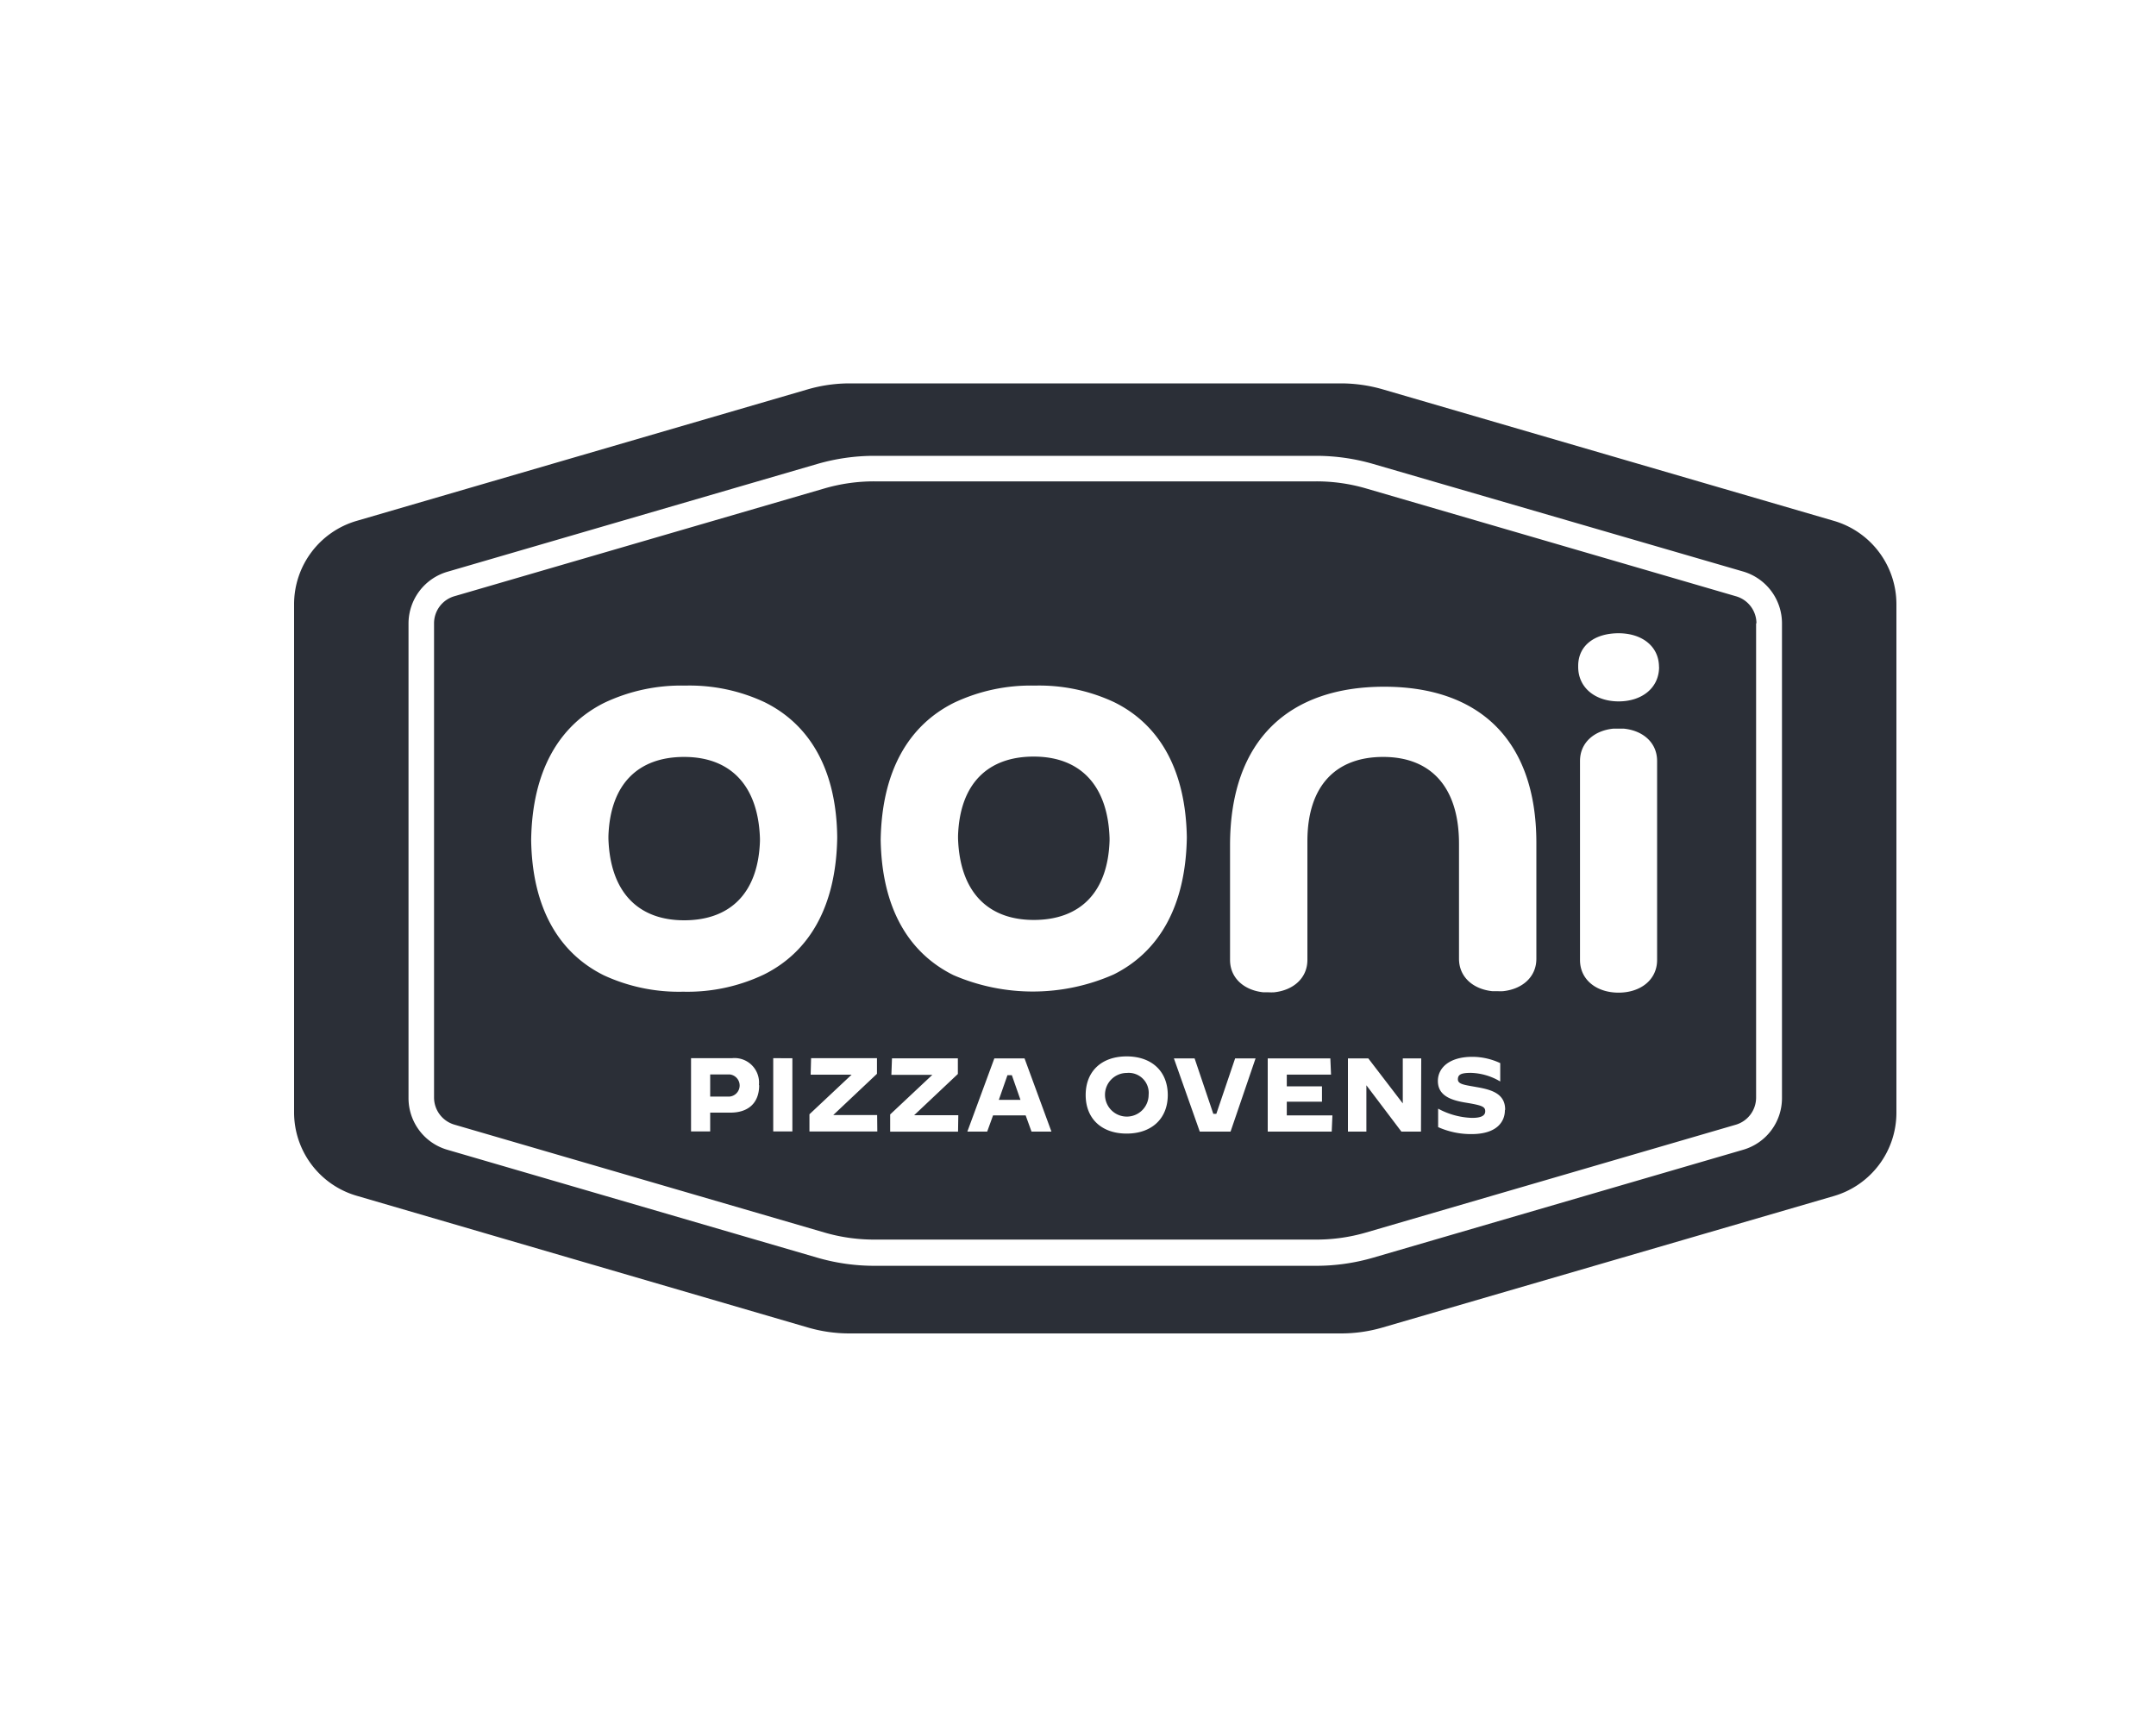 <svg id="Livello_1" data-name="Livello 1" xmlns="http://www.w3.org/2000/svg" xmlns:xlink="http://www.w3.org/1999/xlink" viewBox="0 0 250 200"><defs><style>.cls-1{fill:none;}.cls-2{clip-path:url(#clip-path);}.cls-3{clip-path:url(#clip-path-2);}.cls-4{fill:#2b2f37;}.cls-5{clip-path:url(#clip-path-3);}.cls-6{clip-path:url(#clip-path-4);}</style><clipPath id="clip-path"><rect class="cls-1" x="34.1" y="44.45" width="185.79" height="110.12"/></clipPath><clipPath id="clip-path-2"><rect class="cls-1" x="34.1" y="44.45" width="185.79" height="110.12"/></clipPath><clipPath id="clip-path-3"><rect class="cls-1" x="354.63" y="36.57" width="219.23" height="117.88"/></clipPath><clipPath id="clip-path-4"><rect class="cls-1" x="38.03" y="-210.02" width="841.89" height="595.28"/></clipPath></defs><g class="cls-2"><g class="cls-3"><path class="cls-4" d="M133.19,126.94a2.53,2.53,0,1,1-2.53-2.54,2.32,2.32,0,0,1,2.53,2.54m-16.37-2.28-1,2.86h2.51l-1-2.86Zm3.05-18c5.3,0,8.59-3.11,8.79-9.19v-.29c-.2-6.23-3.49-9.46-8.79-9.46s-8.58,3.11-8.78,9.19v.29c.2,6.23,3.48,9.46,8.78,9.46M79.33,87.76c-5.3,0-8.58,3.11-8.78,9.19v.29c.2,6.23,3.48,9.46,8.78,9.46s8.59-3.11,8.79-9.19v-.29c-.2-6.23-3.49-9.46-8.79-9.46m5.22,36.81h-2.2v2.57h2.24a1.29,1.29,0,0,0,0-2.57M219.9,70.05V129a10.07,10.07,0,0,1-7.25,9.67l-52.32,15.24a17.14,17.14,0,0,1-4.83.69h-57a17.14,17.14,0,0,1-4.83-.69L41.36,138.64A10.07,10.07,0,0,1,34.1,129V70.05a10.07,10.07,0,0,1,7.26-9.66L93.67,45.14a17.51,17.51,0,0,1,4.83-.69h57a17.51,17.51,0,0,1,4.83.69l52.32,15.25a10.07,10.07,0,0,1,7.25,9.66m-13.27,2.22a6.26,6.26,0,0,0-4.48-6L159.22,53.79a23.76,23.76,0,0,0-6.6-.94H101.38a23.76,23.76,0,0,0-6.6.94L51.85,66.3a6.26,6.26,0,0,0-4.48,6v55a6.23,6.23,0,0,0,4.48,6l42.93,12.52h0a23.71,23.71,0,0,0,6.6.94h51.24a23.71,23.71,0,0,0,6.6-.94l42.93-12.52a6.23,6.23,0,0,0,4.48-6Zm-3,0v55a3.28,3.28,0,0,1-2.35,3.13L158.4,142.9a20.54,20.54,0,0,1-5.78.82H101.38a20.54,20.54,0,0,1-5.78-.82L52.68,130.39a3.28,3.28,0,0,1-2.35-3.13v-55a3.27,3.27,0,0,1,2.35-3.13L95.6,56.63a20.6,20.6,0,0,1,5.78-.82h51.24a20.54,20.54,0,0,1,5.78.82l42.92,12.51a3.27,3.27,0,0,1,2.35,3.13M88,125.81a2.84,2.84,0,0,0-3.14-3.12H80.13v8.49h2.22V129h2.36c1.93,0,3.32-1,3.32-3.19m3.85-3.12H89.66v8.49h2.22Zm5.2-25.6C97,89.26,93.91,84,88.65,81.41a20.47,20.47,0,0,0-9.2-1.92,20.77,20.77,0,0,0-9.39,2c-5.25,2.63-8.35,7.91-8.47,15.9.12,7.83,3.17,13.08,8.43,15.69a20.75,20.75,0,0,0,9.2,1.9,20.63,20.63,0,0,0,9.38-2c5.25-2.62,8.36-7.89,8.48-15.89m4.63,32.19H96.62l5.07-4.78v-1.81H94.05L94,124.6h4.75l-4.89,4.59v2h7.87Zm.41-31.91c.13,7.83,3.17,13.08,8.44,15.69a23.22,23.22,0,0,0,18.58-.08c5.25-2.62,8.35-7.89,8.48-15.89-.13-7.83-3.17-13.09-8.43-15.68a20.47,20.47,0,0,0-9.2-1.92,20.77,20.77,0,0,0-9.39,2c-5.25,2.63-8.35,7.91-8.48,15.9m9,31.91H106l5.07-4.78v-1.81h-7.64l-.07,1.91h4.75l-4.89,4.59v2h7.87Zm10.8,1.9-3.12-8.49H115.3l-3.13,8.49h2.3l.68-1.88h3.78l.68,1.88Zm13.49-4.24c0-2.73-1.84-4.48-4.77-4.48s-4.75,1.75-4.75,4.48,1.84,4.47,4.75,4.47,4.77-1.74,4.77-4.47m10.18-4.25h-2.37l-2.18,6.43h-.35l-2.17-6.43h-2.4l3,8.49h3.57Zm8.91,6.61h-5.29v-1.59h4.08v-1.78h-4.08v-1.36h5.13l-.08-1.88H147v8.49h7.42Zm10.3-6.61h-2.14v5.22h0l-4-5.22H156.3v8.49h2.14v-5.37h0l4.06,5.37h2.27Zm9.73,5.94c0-1.82-1.52-2.3-3.25-2.6-1.42-.26-2.23-.32-2.23-.91s.44-.75,1.52-.75a7,7,0,0,1,3.39,1h0v-2.13a7.66,7.66,0,0,0-3.23-.73c-2.69,0-4,1.29-4,2.8,0,1.69,1.49,2.23,3.22,2.51,1.88.31,2.27.46,2.27,1s-.52.77-1.54.77a8.81,8.81,0,0,1-3.92-1.07h0v2.14a9.36,9.36,0,0,0,3.86.81c3.06,0,3.88-1.54,3.88-2.76m3.65-31c0-12-6.7-18.11-17.64-18.11s-17.88,6.06-17.88,18.4v13.27c0,2.13,1.65,3.53,3.87,3.76.2,0,.41,0,.62,0a6,6,0,0,0,.61,0c2.22-.23,3.87-1.63,3.87-3.76V97.54c0-6.46,3.32-9.78,8.79-9.78s8.79,3.43,8.79,10.07v13.33c0,2.13,1.65,3.53,3.87,3.76.2,0,.41,0,.62,0a6,6,0,0,0,.61,0c2.22-.23,3.87-1.63,3.87-3.76V97.6Zm14-9.5c0-2.13-1.64-3.53-3.87-3.75l-.6,0-.6,0c-2.22.22-3.87,1.62-3.87,3.75v23.07c0,2.32,1.94,3.79,4.47,3.79s4.47-1.47,4.47-3.79V88.1Zm.22-10.89c0-2.43-2-3.92-4.69-3.92S183,74.78,183,77.21v.11c0,2.43,2,4,4.69,4s4.69-1.55,4.69-4Z"/></g></g></svg>